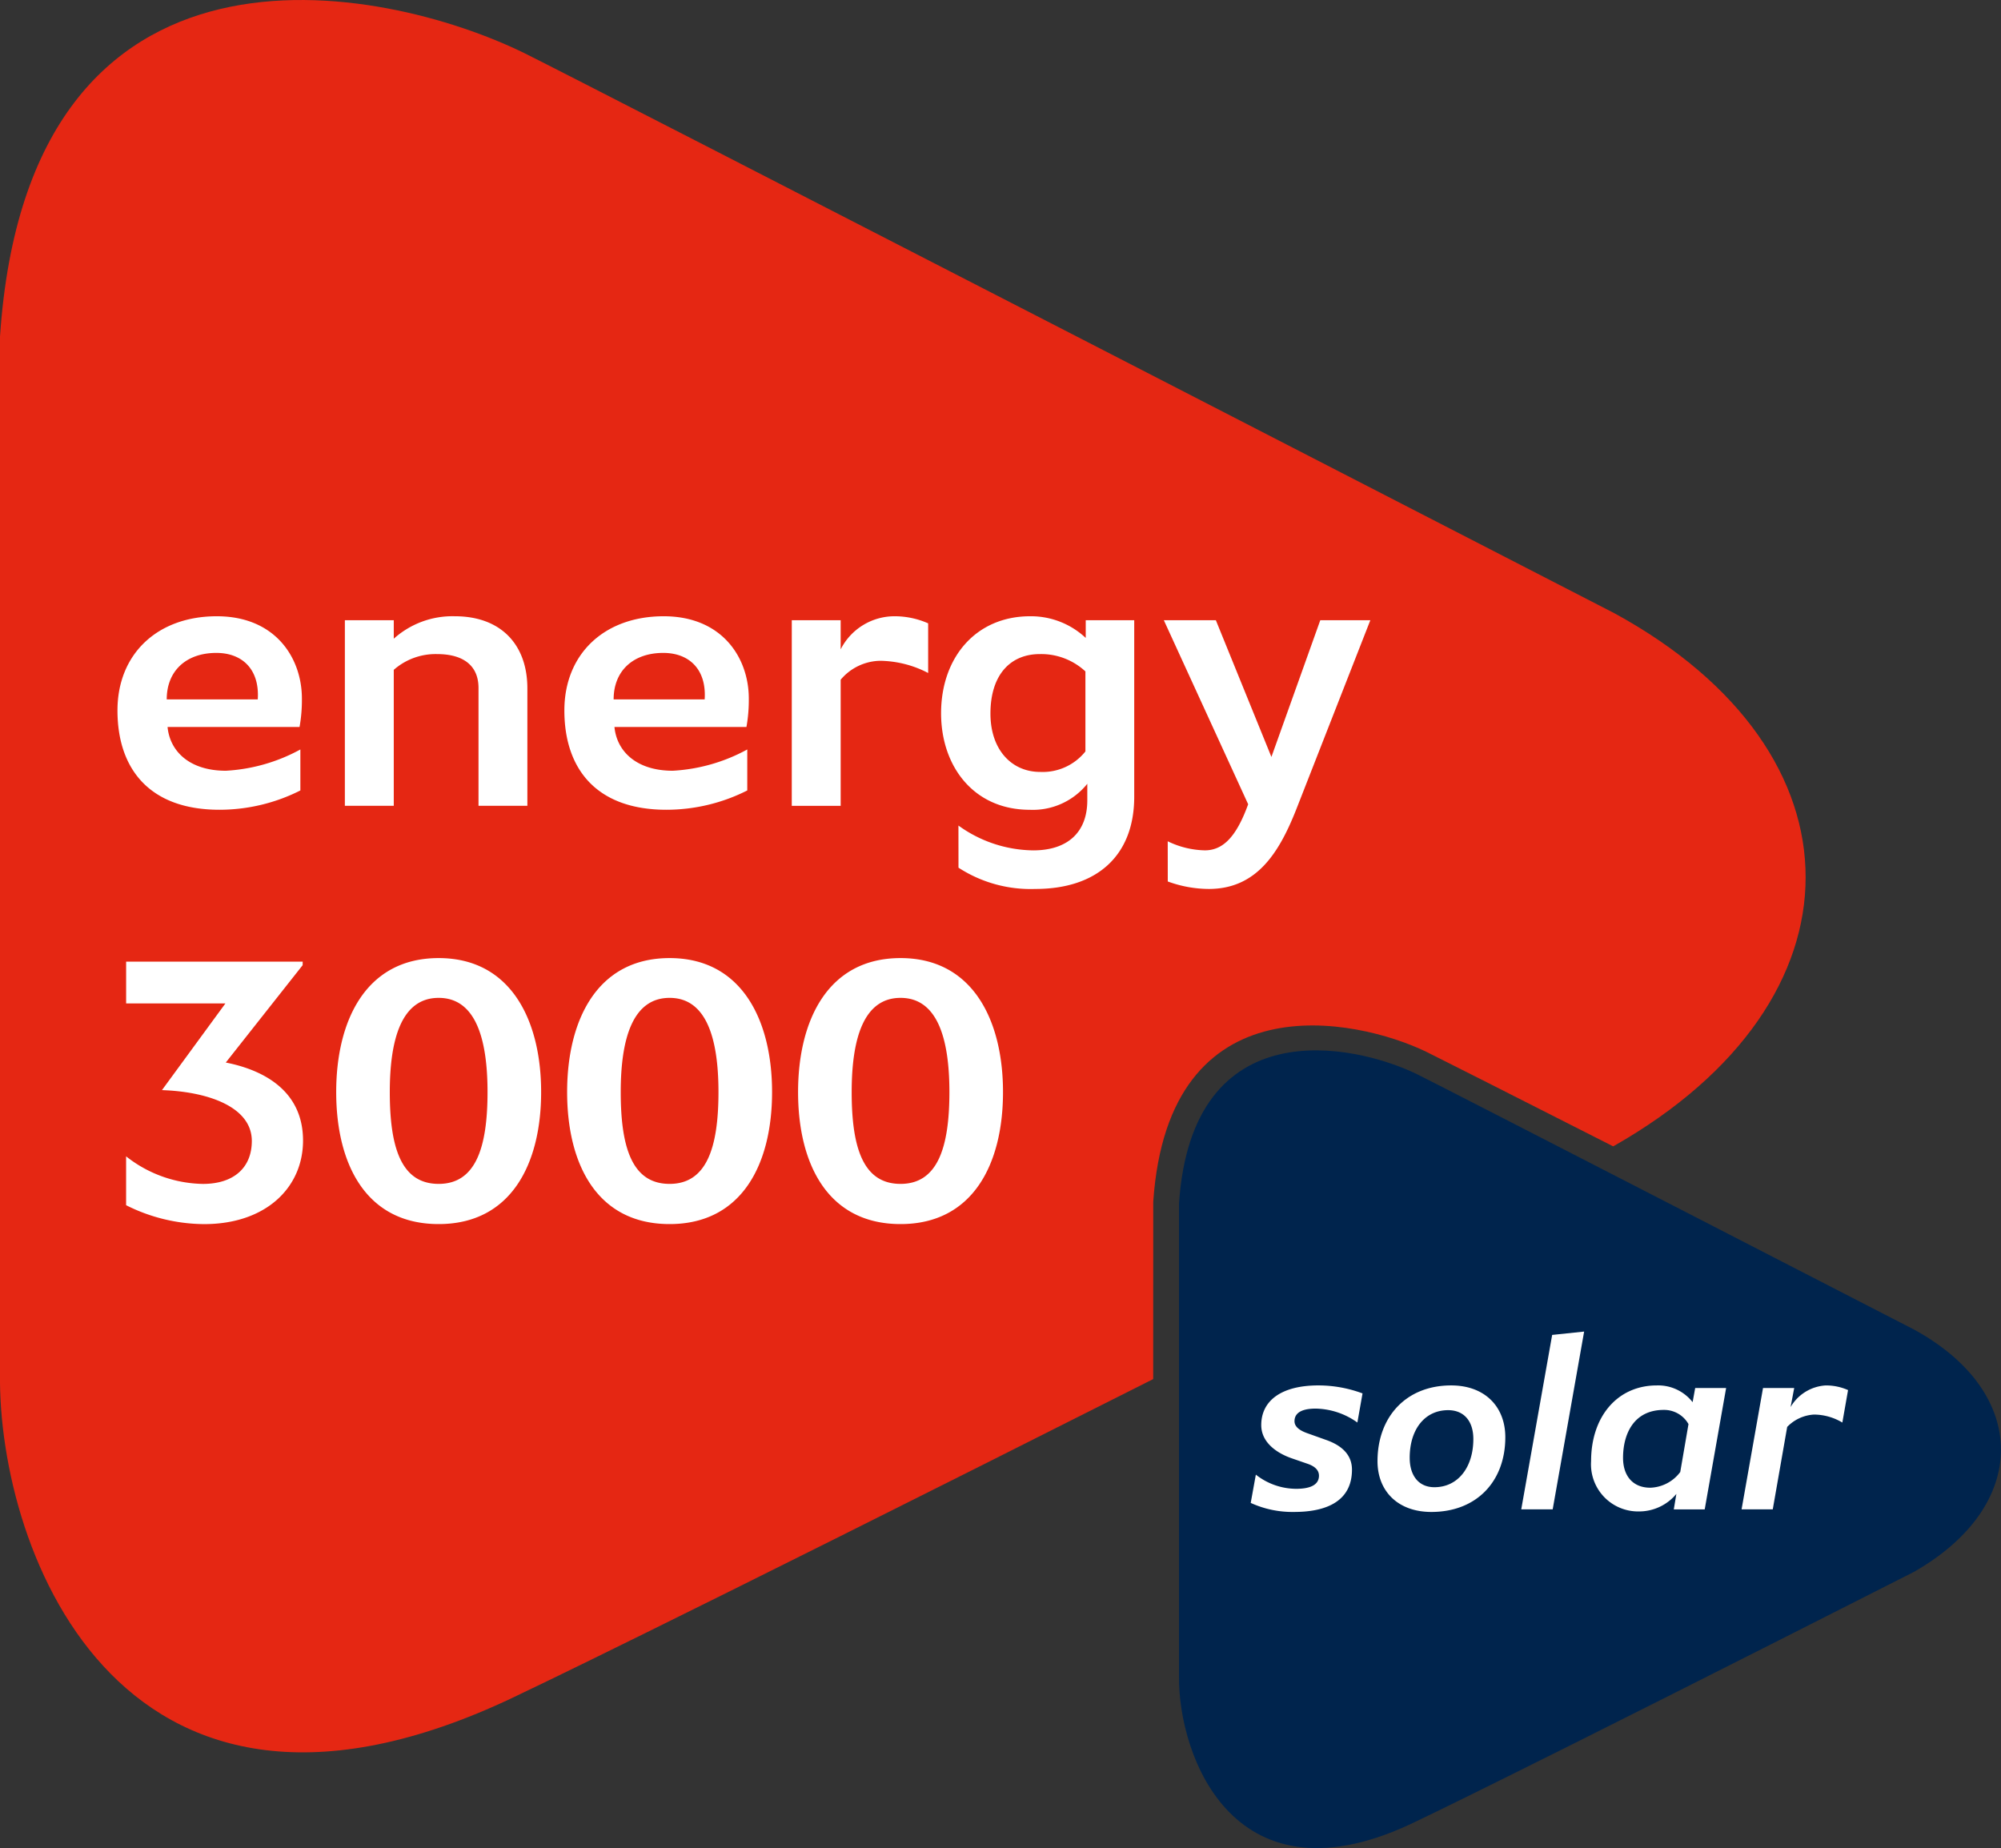 <svg xmlns="http://www.w3.org/2000/svg" xmlns:xlink="http://www.w3.org/1999/xlink" id="Group_756" data-name="Group 756" width="210.439" height="194.372" viewBox="0 0 210.439 194.372"><rect x="0" y="0" width="210.439" height="194.372" fill="#333333" stroke="none"/><defs><clipPath id="clip-path"><rect id="Rectangle_56" data-name="Rectangle 56" width="210.439" height="194.372" fill="#e52713"></rect></clipPath></defs><g id="Group_756-2" data-name="Group 756" clip-path="url(#clip-path)"><path id="Path_670" data-name="Path 670" d="M121.283,126.4c1.595-23.514,21.376-19.332,28.712-15.781,1.027.5,9.408,4.743,19.654,9.945l.109-.055c26.842-15.28,26.842-41.368.03-56.009,0,0-109.325-56.308-114.656-58.919C40.371-1.653,3.016-9.485,0,35.4V144.455c-.241,18.8,12.955,54.225,54.978,33.589,0,0,12.537-5.894,66.3-33Z" transform="translate(0 0)" fill="#e52713"></path><path id="Path_671" data-name="Path 671" d="M231.275,186.232c-6.72-3.291-23.726-6.857-25.1,13.577v49.645c-.109,8.557,5.9,24.685,25.028,15.291,0,0,8.913-4.19,52.25-26.194,12.219-6.956,12.219-18.832.014-25.5,0,0-49.77-25.633-52.2-26.821" transform="translate(-82.184 -73.222)" fill="#00244d"></path><path id="Path_672" data-name="Path 672" d="M103.5,191.3c-3.9,0-5.139-3.73-5.139-9.658,0-5.678,1.284-9.906,5.139-9.906s5.139,4.228,5.139,9.906c0,5.928-1.284,9.658-5.139,9.658m0,4.227c7.626,0,10.776-6.341,10.776-13.885,0-7.5-3.15-14.091-10.776-14.091-7.667,0-10.776,6.59-10.776,14.091,0,7.544,3.109,13.885,10.776,13.885M79.213,191.3c-3.9,0-5.14-3.73-5.14-9.658,0-5.678,1.285-9.906,5.14-9.906s5.139,4.228,5.139,9.906c0,5.928-1.285,9.658-5.139,9.658m0,4.227c7.627,0,10.776-6.341,10.776-13.885,0-7.5-3.149-14.091-10.776-14.091-7.668,0-10.777,6.59-10.777,14.091,0,7.544,3.109,13.885,10.777,13.885M54.926,191.3c-3.9,0-5.14-3.73-5.14-9.658,0-5.678,1.285-9.906,5.14-9.906s5.139,4.228,5.139,9.906c0,5.928-1.284,9.658-5.139,9.658m0,4.227c7.626,0,10.776-6.341,10.776-13.885,0-7.5-3.15-14.091-10.776-14.091-7.667,0-10.776,6.59-10.776,14.091,0,7.544,3.109,13.885,10.776,13.885m-14.3-27.6H22.058v4.393H32.5l-6.674,9.118c4.891.165,9.45,1.782,9.45,5.347,0,2.819-1.905,4.518-5.139,4.518a13.36,13.36,0,0,1-8.082-2.9v5.139a18.458,18.458,0,0,0,8.207,1.989c6.506,0,10.4-3.855,10.4-8.786,0-5.472-4.518-7.5-8.124-8.207l8.082-10.238Z" transform="translate(-8.793 -66.786)" fill="#fff"></path><path id="Path_673" data-name="Path 673" d="M131,135.668a12.732,12.732,0,0,0,4.311.787c5.1,0,7.461-3.9,9.284-8.579l7.709-19.688h-5.264L141.9,122.571l-5.844-14.382h-5.471l8.87,19.357c-1.244,3.44-2.653,4.848-4.56,4.848a9.315,9.315,0,0,1-3.9-.953Zm-8.661-13.677a5.748,5.748,0,0,1-4.766,2.155c-2.985,0-5.222-2.322-5.222-6.134,0-4.145,2.155-6.259,5.181-6.259a6.83,6.83,0,0,1,4.807,1.823ZM108.99,134.217a13.927,13.927,0,0,0,8.082,2.238c6.506,0,10.4-3.522,10.4-9.7V108.188h-5.1v1.866a8.419,8.419,0,0,0-5.844-2.28c-5.72,0-9.368,4.352-9.368,10.2,0,5.6,3.44,10.155,9.326,10.155a7.334,7.334,0,0,0,6.051-2.736v1.741c0,3.4-2.113,5.263-5.678,5.263a13.658,13.658,0,0,1-7.874-2.611Zm-17.533-6.506H96.6V114.447a5.55,5.55,0,0,1,4.144-1.989,11.213,11.213,0,0,1,5.056,1.284V108.52a8.723,8.723,0,0,0-3.606-.746,6.352,6.352,0,0,0-5.595,3.482v-3.068h-5.14ZM72.723,116.52c0-3.026,2.072-4.891,5.222-4.891,2.694,0,4.559,1.7,4.352,4.891Zm13.967,2.9a16.091,16.091,0,0,0,.249-2.984c0-4.269-2.777-8.662-8.953-8.662-6.259,0-10.444,3.979-10.444,9.907,0,6.091,3.315,10.445,10.735,10.445a18.885,18.885,0,0,0,8.5-2.031v-4.311a18.406,18.406,0,0,1-7.833,2.238c-3.814,0-5.886-2.03-6.134-4.6Zm-42.233,8.29H49.6v-14.3a6.651,6.651,0,0,1,4.56-1.657c2.694,0,4.352,1.161,4.352,3.564v12.393h5.139V115.359c0-4.6-2.778-7.585-7.627-7.585a9.224,9.224,0,0,0-6.424,2.362v-1.948H44.458ZM25.723,116.52c0-3.026,2.072-4.891,5.222-4.891,2.694,0,4.56,1.7,4.352,4.891Zm13.968,2.9a16.1,16.1,0,0,0,.248-2.984c0-4.269-2.776-8.662-8.952-8.662-6.259,0-10.444,3.979-10.444,9.907,0,6.091,3.315,10.445,10.735,10.445a18.878,18.878,0,0,0,8.5-2.031v-4.311a18.4,18.4,0,0,1-7.833,2.238c-3.814,0-5.885-2.03-6.134-4.6Z" transform="translate(-8.189 -42.96)" fill="#fff"></path><path id="Path_674" data-name="Path 674" d="M270.338,251.571h3.28l1.517-8.671a4.247,4.247,0,0,1,2.819-1.3,5.875,5.875,0,0,1,2.982.84l.6-3.414a5.686,5.686,0,0,0-2.358-.489,4.592,4.592,0,0,0-3.686,2.277l.381-2.006h-3.28Zm-6.449-3.929a4.1,4.1,0,0,1-3.143,1.652c-1.87,0-2.873-1.273-2.873-3.143,0-2.52,1.138-5.04,4.282-5.04a2.937,2.937,0,0,1,2.6,1.491Zm4.824-8.835h-3.253l-.271,1.491a4.593,4.593,0,0,0-3.768-1.762c-4.145,0-6.909,3.28-6.909,7.967a4.957,4.957,0,0,0,5.013,5.286,5.1,5.1,0,0,0,3.956-1.844l-.271,1.627h3.251Zm-21.546,12.764h3.306l3.308-18.7-3.362.353Zm-11.732-5.42c0-3.008,1.6-5.013,4.038-5.013,1.708,0,2.656,1.193,2.656,3.035,0,2.954-1.6,5.068-4.093,5.068-1.68,0-2.6-1.247-2.6-3.09m-3.386.352c0,3.145,2.14,5.34,5.663,5.34,4.769,0,7.778-3.225,7.778-7.861,0-3.2-2.143-5.447-5.692-5.447-4.77,0-7.749,3.334-7.749,7.967m-13.334,4.39a10.538,10.538,0,0,0,4.579.95c3.522,0,6.07-1.221,6.07-4.447,0-1.652-1.193-2.6-2.764-3.142l-1.9-.679c-.7-.244-1.38-.622-1.38-1.273,0-1.111,1.218-1.328,2.222-1.328a7.746,7.746,0,0,1,4.39,1.464l.542-3.062a13.317,13.317,0,0,0-4.634-.841c-3.929,0-6.017,1.626-6.017,4.174,0,1.87,1.707,2.98,3.225,3.5l1.735.6c.65.242,1.11.622,1.11,1.218,0,1.167-1.326,1.383-2.385,1.383a6.88,6.88,0,0,1-4.254-1.49Z" transform="translate(-87.182 -92.825)" fill="#fff"></path></g></svg>